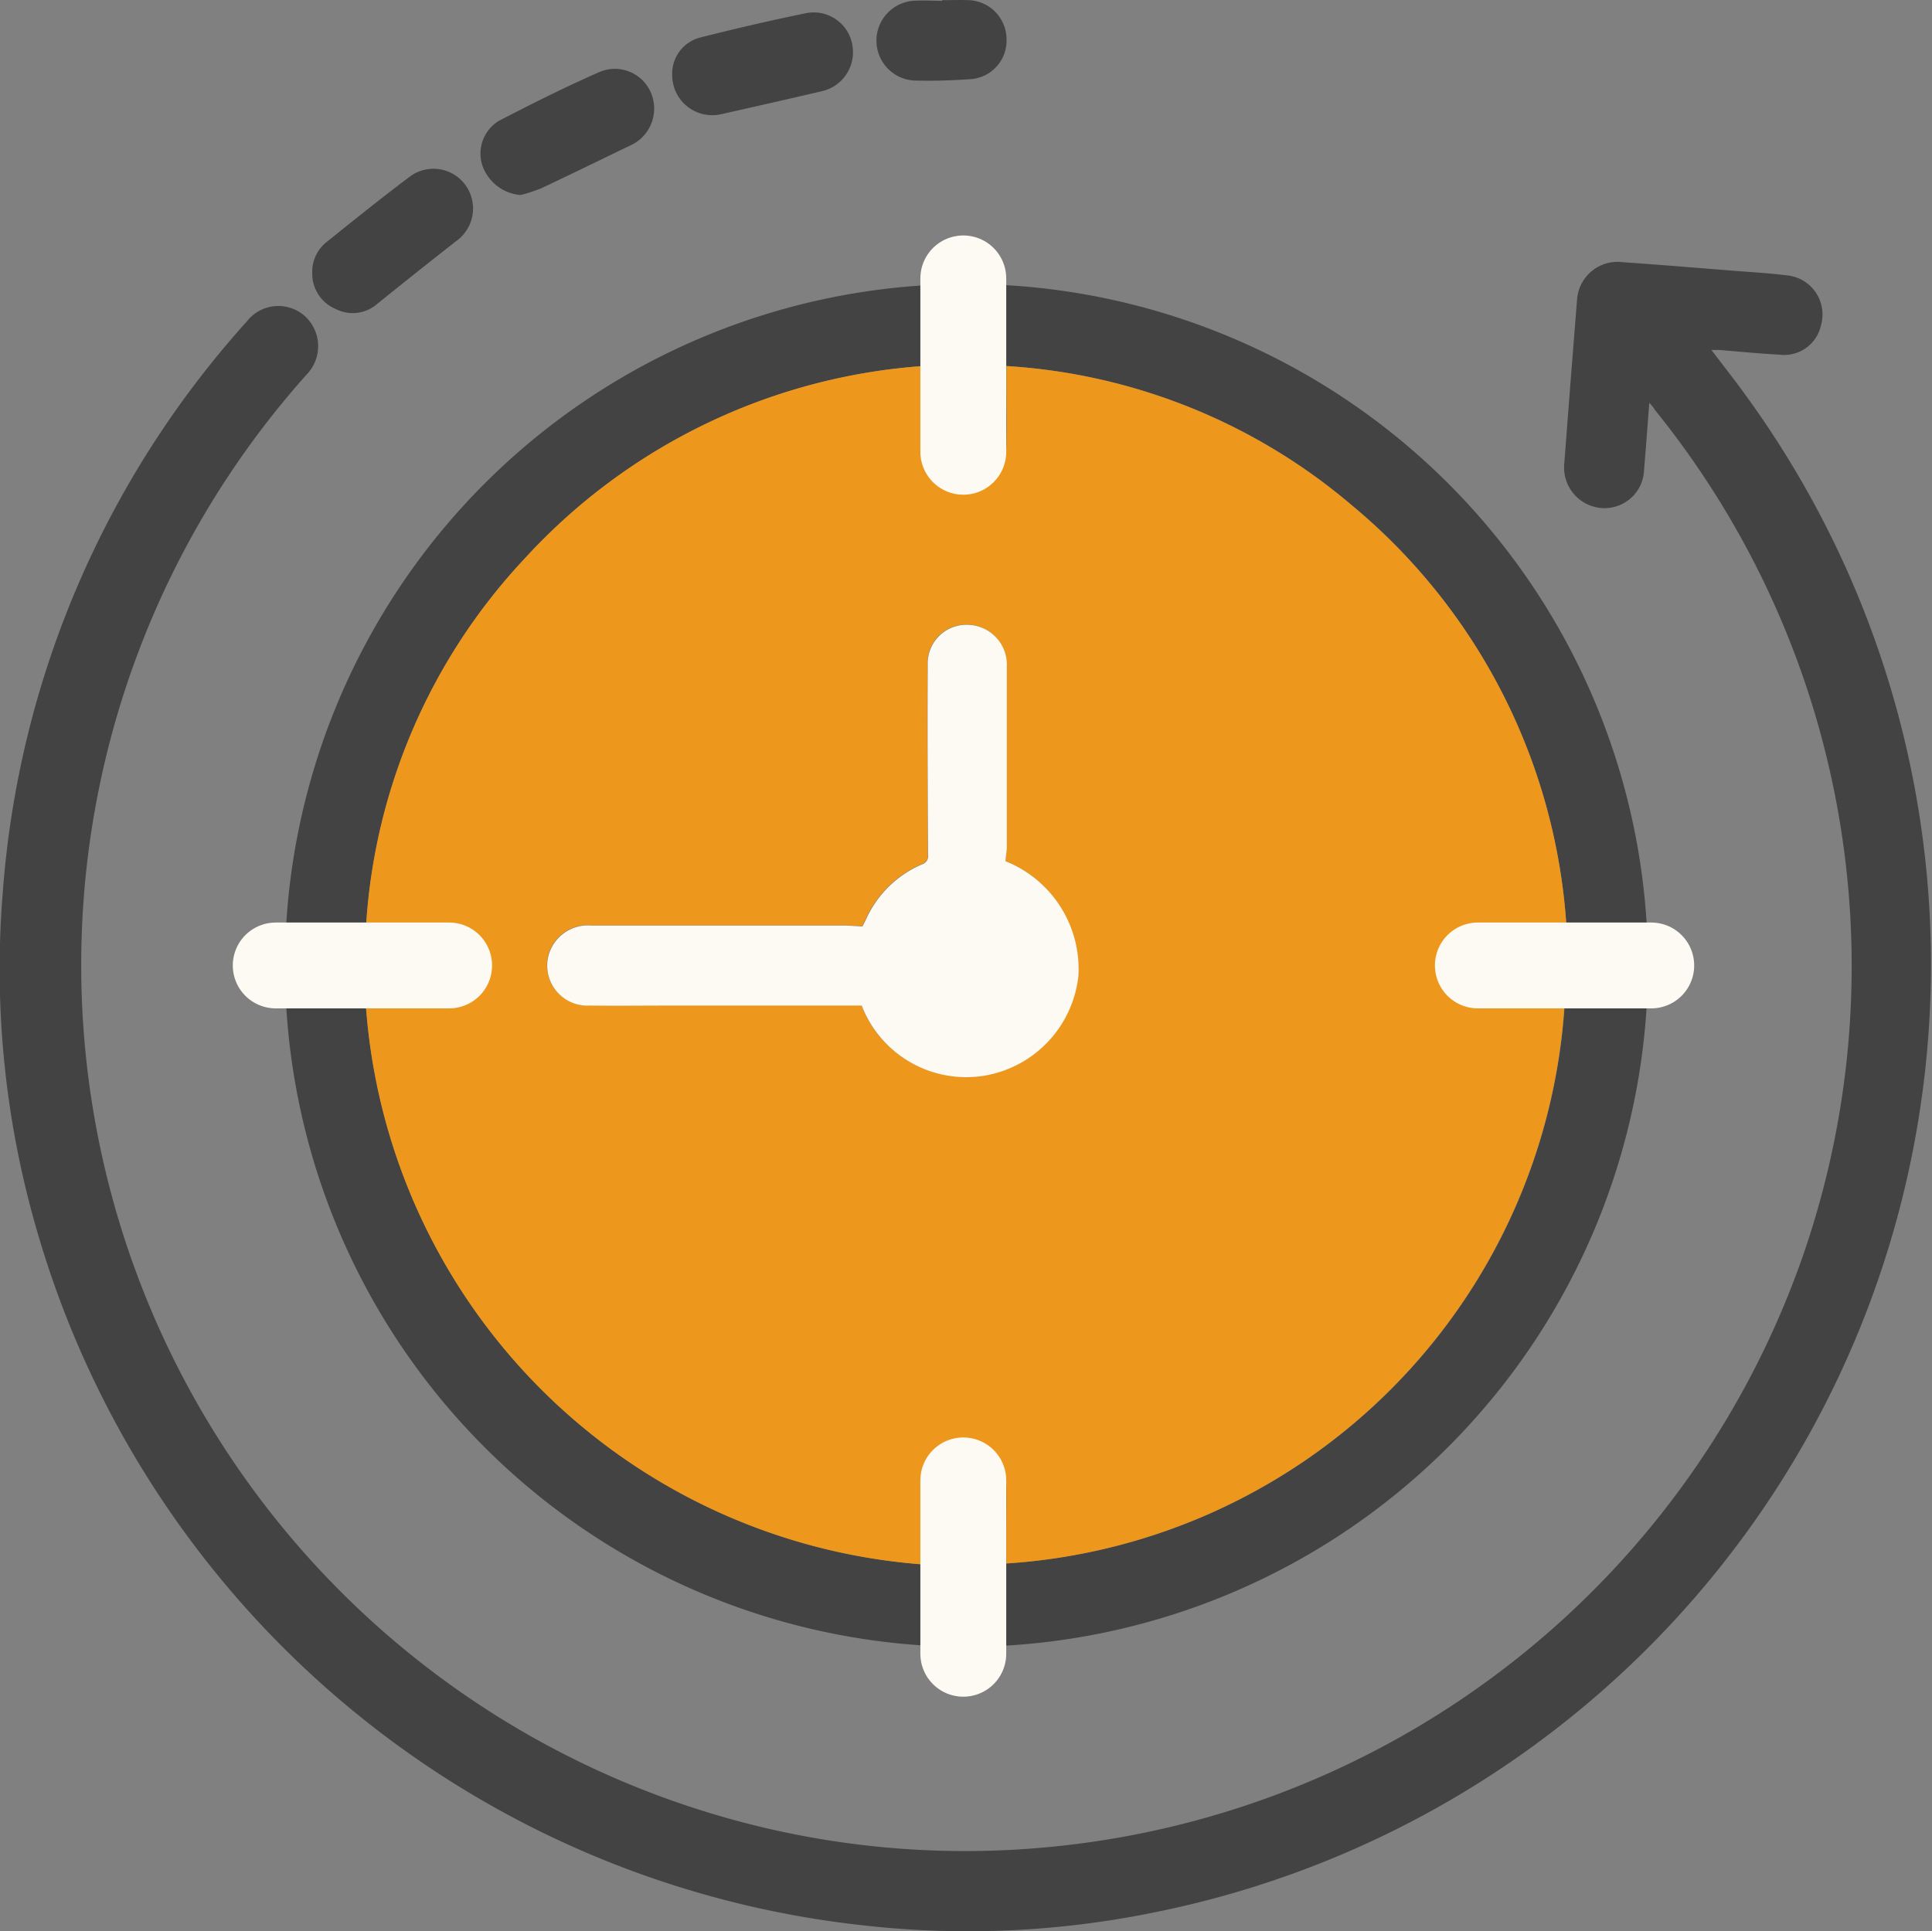 <svg xmlns="http://www.w3.org/2000/svg" width="45" height="44.987" viewBox="0 0 45 44.987">
  <rect x="0" y="0" width="45" height="44.987" fill="#808080" stroke="none"/>
  <g id="ic_time-saving" transform="translate(-1733.463 -458.302)">
    <g id="Group_12273" data-name="Group 12273" transform="translate(1733.463 458.303)">
      <path id="Path_47748" data-name="Path 47748" d="M1771.878,483.338c-.043.563-.08,1.067-.122,1.571a.921.921,0,0,1-.984.881.945.945,0,0,1-.875-1.023q.146-1.925.3-3.849a.945.945,0,0,1,1.064-.855c.864.059,1.726.132,2.59.2.412.033.826.055,1.235.107a.915.915,0,0,1,.788,1.174.875.875,0,0,1-.966.672c-.467-.023-.933-.072-1.4-.108-.051,0-.1,0-.183,0,.279.366.549.706.8,1.057a22.523,22.523,0,0,1-13.764,35.336,21.663,21.663,0,0,1-6.705.314,22.579,22.579,0,0,1-19.342-16.226,21.815,21.815,0,0,1-.79-7.8,22.323,22.323,0,0,1,5.691-13.349.927.927,0,0,1,1.332-.136.947.947,0,0,1,.055,1.379,20.645,20.645,0,0,0,9.12,33.42,20.4,20.4,0,0,0,8.316.864,20.661,20.661,0,0,0,17.463-13.888,20.609,20.609,0,0,0-3.5-19.585C1771.985,483.456,1771.954,483.423,1771.878,483.338Z" transform="translate(-1733.463 -473.956)" fill="#434343"/>
      <path id="Path_47749" data-name="Path 47749" d="M1772.972,513.627a15.873,15.873,0,1,1,15.867-15.9A15.891,15.891,0,0,1,1772.972,513.627Zm-.938-29.841a13.907,13.907,0,0,0-9.365,4.5,13.736,13.736,0,0,0-3.684,8.536h.295c.515,0,1.03-.009,1.545,0a.932.932,0,0,1,.007,1.864c-.171.009-.343,0-.515,0h-1.337a14.06,14.06,0,0,0,13.026,13.025.466.466,0,0,0,.024-.082c0-.328,0-.655.005-.983a7.659,7.659,0,0,1,.027-.91.9.9,0,0,1,.964-.771.922.922,0,0,1,.873.9c.008.328,0,.655,0,.983q0,.418,0,.837a13.931,13.931,0,0,0,13-13h-.229c-.5,0-1,0-1.5,0a.936.936,0,1,1-.005-1.869c.5,0,1,0,1.5,0h.274a13.9,13.9,0,0,0-5-9.783,13.7,13.7,0,0,0-8.042-3.242v.295c0,.515.005,1.03,0,1.545a.914.914,0,0,1-.752.89.93.93,0,0,1-1.11-.956C1772.027,484.989,1772.035,484.413,1772.035,483.786Z" transform="translate(-1750.455 -475.266)" fill="#434343"/>
      <path id="Path_47750" data-name="Path 47750" d="M1789.274,460.785a.868.868,0,0,1,.645-.874c.821-.208,1.647-.4,2.477-.57a.912.912,0,0,1,1.077.763.931.931,0,0,1-.732,1.06q-1.159.27-2.319.529A.932.932,0,0,1,1789.274,460.785Z" transform="translate(-1773.617 -459.036)" fill="#434343"/>
      <path id="Path_47751" data-name="Path 47751" d="M1774.309,466.94a1.028,1.028,0,0,1-.89-.681.892.892,0,0,1,.377-1.044c.78-.405,1.568-.8,2.373-1.151a.913.913,0,0,1,1.191.537.942.942,0,0,1-.508,1.189c-.687.331-1.372.667-2.062.992A3.92,3.92,0,0,1,1774.309,466.94Z" transform="translate(-1762.181 -462.398)" fill="#434343"/>
      <path id="Path_47752" data-name="Path 47752" d="M1759.389,474.733a.881.881,0,0,1,.332-.72c.644-.518,1.288-1.036,1.949-1.532a.921.921,0,0,1,1.3.221.931.931,0,0,1-.228,1.287q-.921.721-1.831,1.456a.871.871,0,0,1-.984.122A.889.889,0,0,1,1759.389,474.733Z" transform="translate(-1752.116 -468.374)" fill="#434343"/>
      <path id="Path_47753" data-name="Path 47753" d="M1807.762,458.306c.21,0,.421-.008.631,0a.914.914,0,0,1,.868.9.9.9,0,0,1-.824.939c-.443.032-.888.045-1.332.033a.931.931,0,0,1-.021-1.857c.225-.016.452,0,.678,0Z" transform="translate(-1785.817 -458.303)" fill="#434343"/>
      <path id="Path_47754" data-name="Path 47754" d="M1776.908,488.673c0,.626-.007,1.2,0,1.78a.931.931,0,0,0,1.11.956.914.914,0,0,0,.752-.89c.008-.515,0-1.03,0-1.545v-.295a13.7,13.7,0,0,1,8.042,3.242,13.9,13.9,0,0,1,5,9.783h-.274c-.5,0-1,0-1.5,0a.936.936,0,1,0,0,1.869c.5,0,1,0,1.5,0h.229a13.931,13.931,0,0,1-13,13q0-.419,0-.837c0-.328.006-.655,0-.983a.922.922,0,0,0-.873-.9.905.905,0,0,0-.964.771,7.659,7.659,0,0,0-.027.91c0,.328,0,.655-.005.983a.472.472,0,0,1-.024.082,14.06,14.06,0,0,1-13.025-13.025h1.337c.172,0,.344.006.515,0a.932.932,0,0,0-.007-1.864c-.515-.013-1.03,0-1.545,0h-.295a13.735,13.735,0,0,1,3.684-8.536A13.907,13.907,0,0,1,1776.908,488.673Zm1.839,11.539c.008-.1.023-.2.023-.3q0-2.119,0-4.238a.929.929,0,0,0-.918-.974.9.9,0,0,0-.923.938c-.007,1.475,0,2.95.008,4.424a.2.2,0,0,1-.146.221,2.507,2.507,0,0,0-1.3,1.28c-.029.061-.062.12-.084.164-.169-.008-.316-.022-.462-.022-.609,0-1.218,0-1.826,0-1.342,0-2.684,0-4.027,0a.951.951,0,0,0-1,.715.932.932,0,0,0,.956,1.148c.647.011,1.3,0,1.943,0h4.4a2.611,2.611,0,0,0,2.908,1.625,2.647,2.647,0,0,0,2.141-2.323A2.706,2.706,0,0,0,1778.746,500.212Z" transform="translate(-1755.328 -480.153)" fill="#ed981c"/>
      <path id="Path_47755" data-name="Path 47755" d="M1789.553,515.676a2.706,2.706,0,0,1,1.7,2.665,2.647,2.647,0,0,1-2.141,2.323,2.611,2.611,0,0,1-2.908-1.625h-4.4c-.648,0-1.3.008-1.943,0a.932.932,0,0,1-.955-1.149.951.951,0,0,1,1-.715c1.342,0,2.685,0,4.027,0,.609,0,1.218,0,1.826,0,.146,0,.293.014.462.022.022-.044.055-.1.084-.164a2.507,2.507,0,0,1,1.3-1.28.2.2,0,0,0,.146-.221c-.009-1.475-.015-2.95-.008-4.424a.9.9,0,0,1,.923-.938.929.929,0,0,1,.919.974q0,2.119,0,4.238C1789.576,515.477,1789.561,515.576,1789.553,515.676Z" transform="translate(-1766.134 -495.616)" fill="#fcfaf2"/>
    </g>
    <path id="Path_47756" data-name="Path 47756" d="M1755.9,466.787v4.039" transform="translate(0 -2)" fill="none" stroke="#fcfaf2" stroke-linecap="round" stroke-width="2"/>
    <path id="Path_47759" data-name="Path 47759" d="M1755.9,466.787v4.039" transform="translate(0 26)" fill="none" stroke="#fcfaf2" stroke-linecap="round" stroke-width="2"/>
    <path id="Path_47757" data-name="Path 47757" d="M1755.9,466.787v4.039" transform="translate(2238.711 -1275.108) rotate(90)" fill="none" stroke="#fcfaf2" stroke-linecap="round" stroke-width="2"/>
    <path id="Path_47758" data-name="Path 47758" d="M1755.9,466.787v4.039" transform="translate(2210.711 -1275.108) rotate(90)" fill="none" stroke="#fcfaf2" stroke-linecap="round" stroke-width="2"/>
  </g>
</svg>
